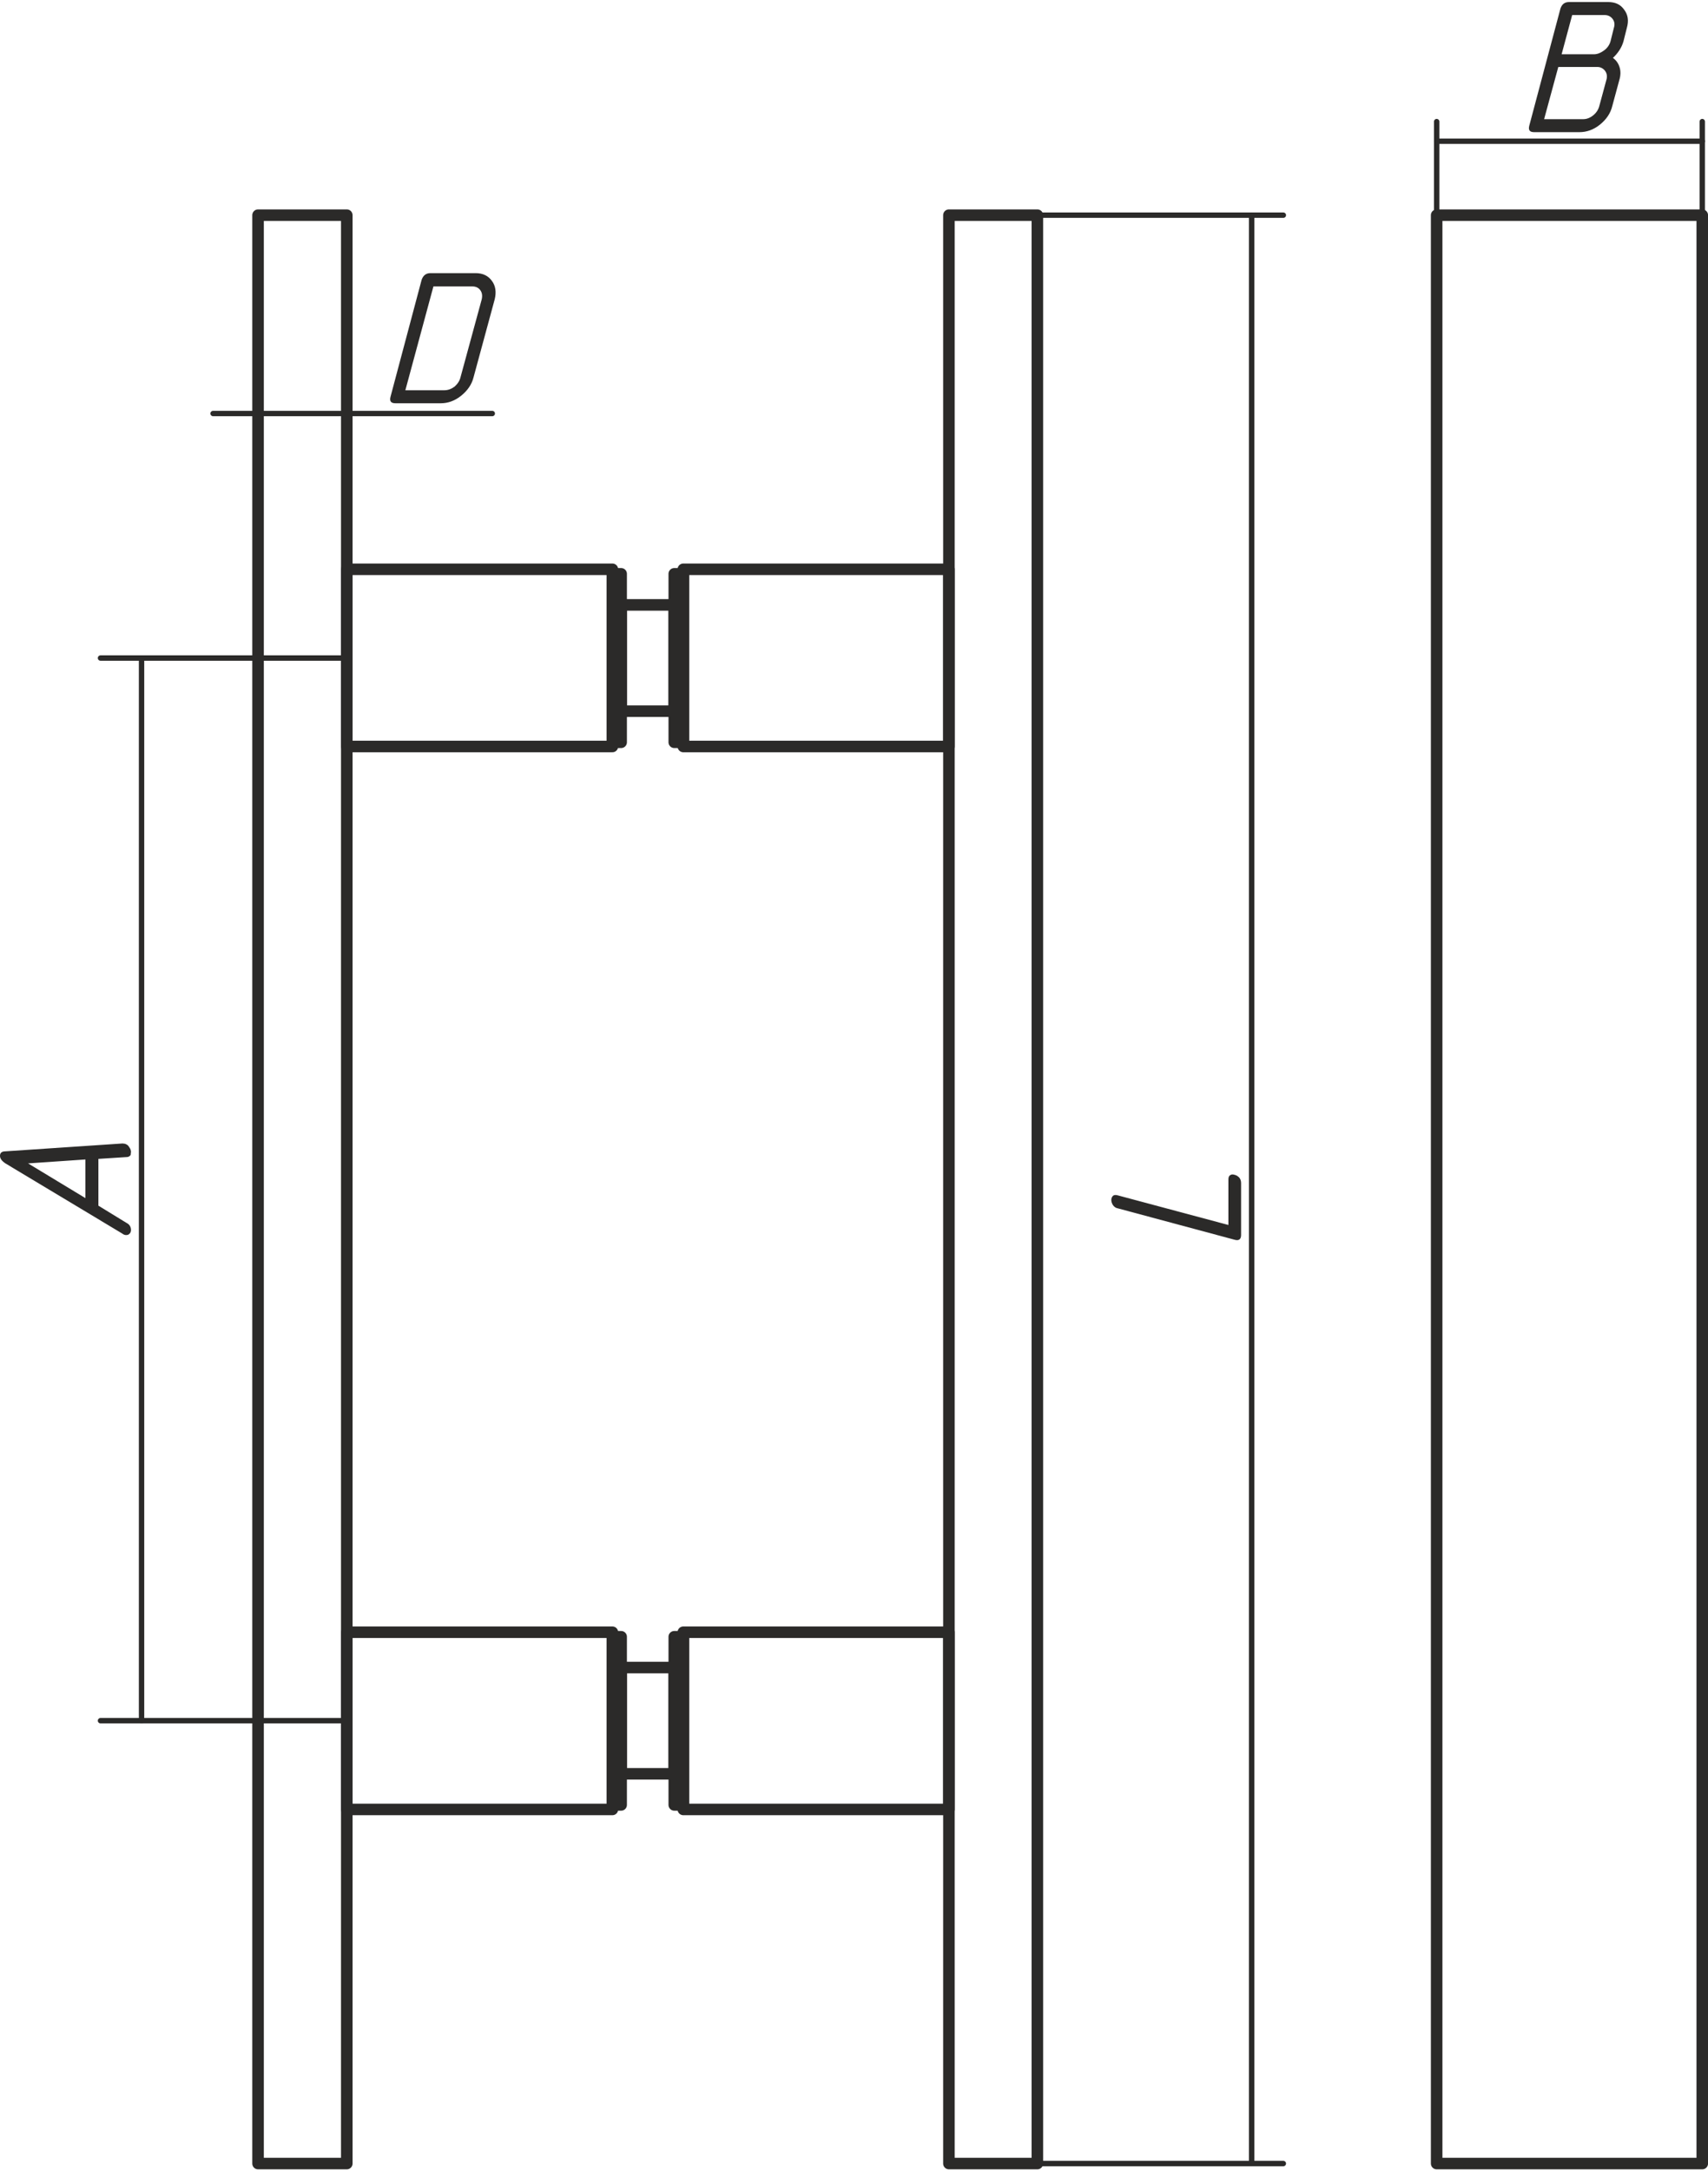 <?xml version="1.0" encoding="UTF-8"?>
<!DOCTYPE svg PUBLIC "-//W3C//DTD SVG 1.1//EN" "http://www.w3.org/Graphics/SVG/1.1/DTD/svg11.dtd">
<!-- Creator: CorelDRAW X7 -->
<svg xmlns="http://www.w3.org/2000/svg" xml:space="preserve" width="262px" height="333px" version="1.1" style="shape-rendering:geometricPrecision; text-rendering:geometricPrecision; image-rendering:optimizeQuality; fill-rule:evenodd; clip-rule:evenodd"
viewBox="0 0 5659 7179"
 xmlns:xlink="http://www.w3.org/1999/xlink">
 <defs>
  <style type="text/css">
   <![CDATA[
    .str0 {stroke:#2B2A29;stroke-width:17.849;stroke-linecap:round;stroke-linejoin:round}
    .str1 {stroke:#2B2A29;stroke-width:38.248;stroke-linecap:round;stroke-linejoin:round}
    .fil0 {fill:none}
    .fil1 {fill:#2B2A29;fill-rule:nonzero}
   ]]>
  </style>
 </defs>
 <g id="General">
  <line class="fil0 str0" x1="333" y1="2173" x2="1149" y2= "2173" />
  <line class="fil0 str0" x1="333" y1="5693" x2="1149" y2= "5693" />
  <line class="fil0 str0" x1="469" y1="2173" x2="469" y2= "5693" />
  <path class="fil1" d="M419 4044c10,5 15,13 15,24 0,5 -2,10 -6,13 -3,3 -8,4 -14,3 -3,-1 -6,-2 -8,-4l-388 -233c-12,-8 -18,-16 -18,-25 0,-10 6,-15 18,-15l388 -26c3,0 6,1 8,1 6,2 11,5 14,11 4,5 6,11 6,16 0,2 -1,5 -1,10 -3,4 -7,7 -13,7l-94 6 0 155 93 57zm-326 -197l190 115 0 -128 -190 13z"/>
  <line class="fil0 str0" x1="706" y1="1363" x2="855" y2= "1363" />
  <line class="fil0 str0" x1="855" y1="1363" x2="1149" y2= "1363" />
  <line class="fil0 str0" x1="1149" y1="1363" x2="1631" y2= "1363" />
  <path class="fil1" d="M1569 1243c-6,24 -20,44 -41,61 -21,17 -44,25 -67,25l-151 0c-15,0 -20,-7 -16,-22l103 -387c5,-14 14,-22 29,-22l150 0c24,0 42,9 54,26 12,16 15,37 9,61l-70 258zm27 -258c3,-13 1,-23 -5,-31 -6,-8 -15,-12 -26,-12l-129 0 -93 344 129 0c12,0 23,-4 34,-12 10,-9 17,-19 20,-32l70 -257z"/>
  <line class="fil0 str0" x1="3437" y1="706" x2="4252" y2= "706" />
  <line class="fil0 str0" x1="3437" y1="7160" x2="4252" y2= "7160" />
  <line class="fil0 str0" x1="4147" y1="706" x2="4147" y2= "7160" />
  <path class="fil1" d="M4112 4084c0,14 -7,20 -21,16l-387 -104c-7,-1 -12,-5 -16,-10 -4,-6 -6,-12 -6,-18 0,-5 2,-10 5,-13 4,-4 10,-4 17,-2l366 98 0 -151c0,-7 2,-12 6,-14 4,-3 9,-3 15,-1 5,1 10,4 15,9 4,5 6,11 6,18l0 172z"/>
  <line class="fil0 str0" x1="5640" y1="706" x2="5640" y2= "396" />
  <line class="fil0 str0" x1="4760" y1="706" x2="4760" y2= "396" />
  <line class="fil0 str0" x1="4760" y1="461" x2="5640" y2= "461" />
  <path class="fil1" d="M5344 185c11,8 18,18 22,31 4,12 4,27 -1,43l-23 85c-6,25 -20,45 -41,62 -21,17 -44,25 -68,25l-150 0c-15,0 -20,-7 -16,-22l103 -387c5,-15 14,-22 29,-22l129 0c24,0 41,8 53,25 13,17 16,37 9,61l-11 44c-6,21 -18,39 -35,55zm-228 203l129 0c12,0 23,-4 34,-13 10,-8 17,-19 20,-31l23 -85c4,-12 2,-23 -4,-31 -6,-8 -15,-13 -26,-13l-129 0 -47 173zm165 -215c12,0 23,-5 34,-13 11,-8 18,-19 21,-30l11 -44c4,-12 2,-22 -4,-30 -6,-8 -15,-13 -27,-13l-107 0 -35 130 107 0z"/>
  <polygon class="fil0 str1" points="855,7160 1149,7160 1149,706 855,706 "/>
  <polygon class="fil0 str1" points="1149,2466 2029,2466 2029,1879 1149,1879 "/>
  <polygon class="fil0 str1" points="1149,5987 2029,5987 2029,5400 1149,5400 "/>
  <polygon class="fil0 str1" points="2029,2452 2058,2452 2058,1894 2029,1894 "/>
  <polygon class="fil0 str1" points="2029,5972 2058,5972 2058,5415 2029,5415 "/>
  <polygon class="fil0 str1" points="2234,5869 2234,5517 2058,5517 2058,5869 "/>
  <polygon class="fil0 str1" points="2234,2349 2234,1997 2058,1997 2058,2349 "/>
  <polygon class="fil0 str1" points="3437,7160 3144,7160 3144,706 3437,706 "/>
  <polygon class="fil0 str1" points="3144,2466 2264,2466 2264,1879 3144,1879 "/>
  <polygon class="fil0 str1" points="3144,5987 2264,5987 2264,5400 3144,5400 "/>
  <polygon class="fil0 str1" points="2264,2452 2234,2452 2234,1894 2264,1894 "/>
  <polygon class="fil0 str1" points="2264,5972 2234,5972 2234,5415 2264,5415 "/>
  <polygon class="fil0 str1" points="4760,7160 5640,7160 5640,706 4760,706 "/>
 </g>
</svg>
